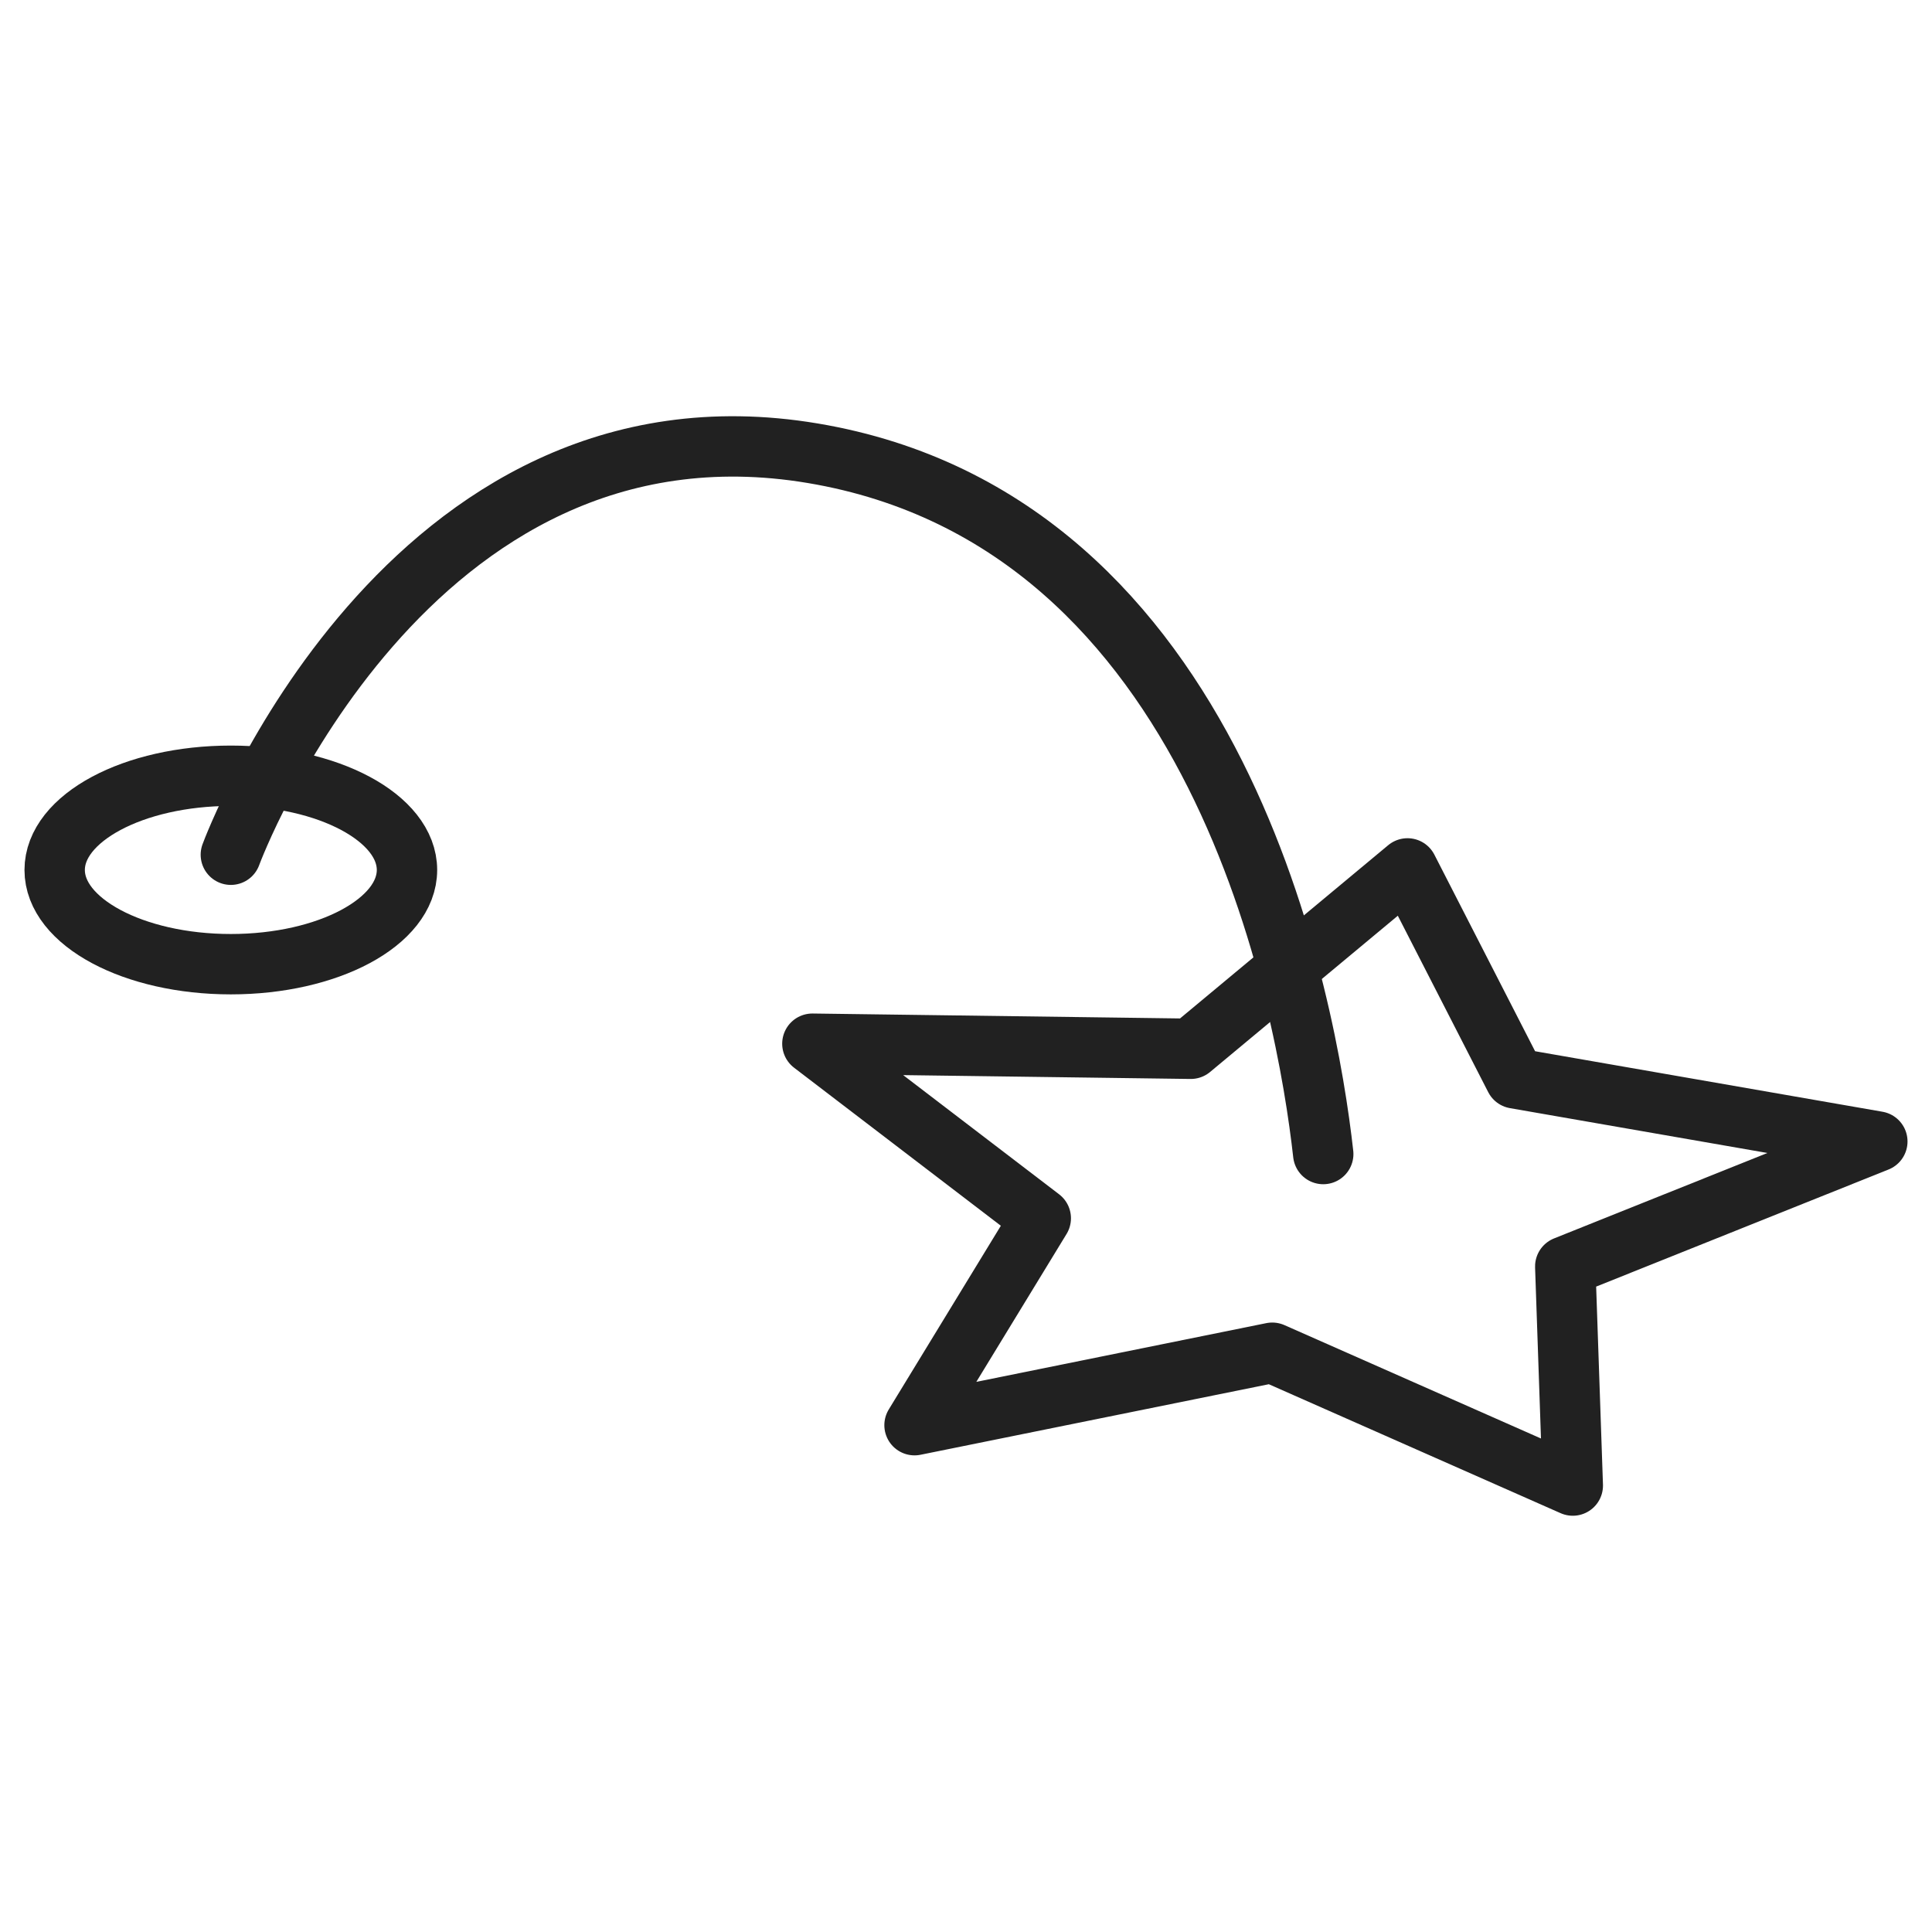 <svg width="64" height="64" viewBox="0 0 64 64" fill="none" xmlns="http://www.w3.org/2000/svg">
<g clip-path="url(#clip0_2838_121551)">
<path d="M43.834 38.229C43.289 33.357 40.459 17.285 26.922 15.014C13.457 12.756 7.702 28.16 7.647 28.314" stroke="#212121" stroke-width="2" stroke-miterlimit="10" stroke-linecap="round"/>
<path d="M62.189 37.813L50.189 35.723L46.625 28.767L39.446 34.742L26.911 34.574L34.477 40.357L30.295 47.211L42.145 44.811L52.101 49.211L51.851 41.953L62.189 37.813Z" stroke="#212121" stroke-width="2" stroke-linejoin="round"/>
<path d="M13.482 28.819C13.482 30.542 10.869 31.94 7.646 31.94C4.423 31.94 1.811 30.54 1.811 28.819C1.811 27.098 4.423 25.698 7.646 25.698C10.869 25.698 13.482 27.095 13.482 28.819Z" stroke="#212121" stroke-width="2" stroke-linejoin="round"/>
</g>
<defs>
<clipPath id="clip0_2838_121551">
<rect width="64" height="64" fill="white"/>
</clipPath>
</defs>
</svg>
